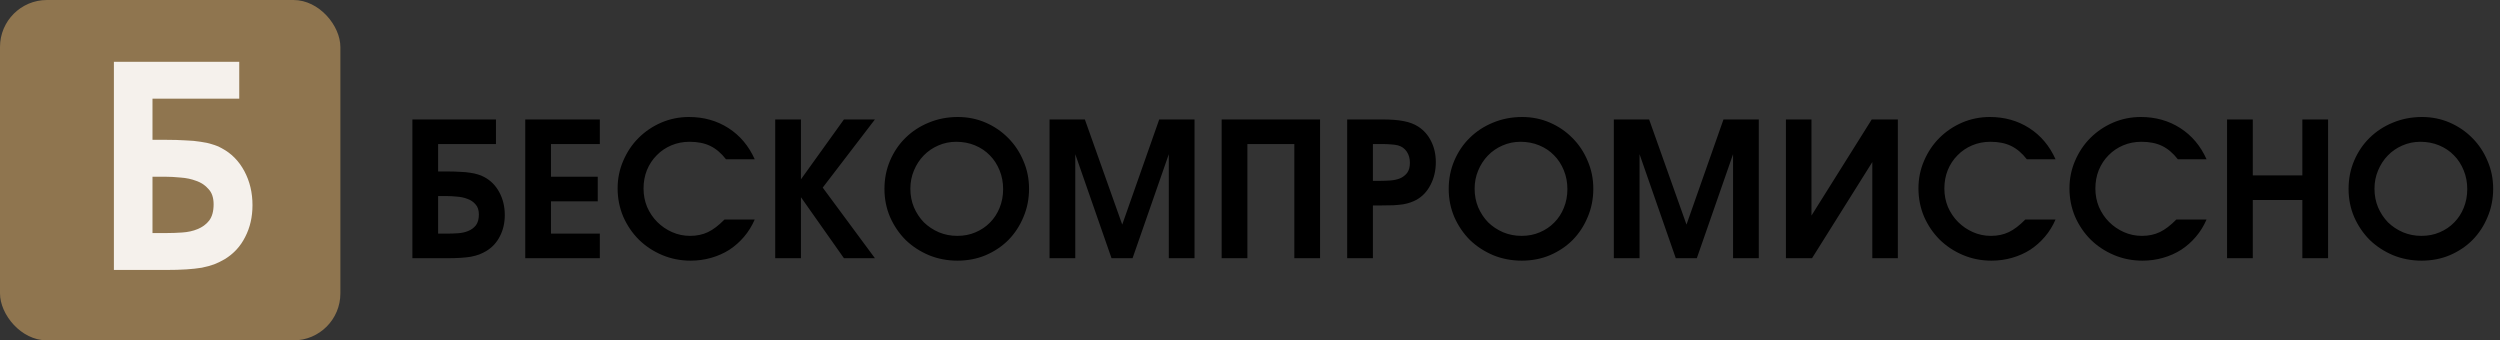 <?xml version="1.0" encoding="UTF-8"?> <svg xmlns="http://www.w3.org/2000/svg" width="213" height="29" viewBox="0 0 213 29" fill="none"><rect x="0" y="0" width="213" height="29" fill="#333333" stroke="none"/><path d="M38.128 19.904C38.416 19.904 38.715 19.893 39.024 19.872C39.344 19.851 39.632 19.787 39.888 19.68C40.155 19.573 40.373 19.413 40.544 19.2C40.715 18.976 40.8 18.667 40.8 18.272C40.8 17.899 40.704 17.611 40.512 17.408C40.331 17.195 40.101 17.04 39.824 16.944C39.547 16.837 39.248 16.773 38.928 16.752C38.608 16.72 38.309 16.704 38.032 16.704H37.328V19.904H38.128ZM35.136 10.176H42.256V12.272H37.328V14.608H38.064C38.501 14.608 38.88 14.619 39.2 14.64C39.531 14.651 39.819 14.677 40.064 14.72C40.309 14.752 40.528 14.8 40.72 14.864C40.912 14.917 41.093 14.992 41.264 15.088C41.808 15.376 42.235 15.808 42.544 16.384C42.853 16.96 43.008 17.605 43.008 18.32C43.008 18.992 42.869 19.595 42.592 20.128C42.325 20.661 41.936 21.083 41.424 21.392C41.243 21.499 41.045 21.595 40.832 21.68C40.629 21.755 40.395 21.819 40.128 21.872C39.872 21.915 39.579 21.947 39.248 21.968C38.917 21.989 38.533 22 38.096 22H35.136V10.176ZM44.752 10.176H51.105V12.272H46.944V15.056H50.928V17.152H46.944V19.904H51.105V22H44.752V10.176ZM64.302 18.704C64.067 19.248 63.763 19.739 63.39 20.176C63.027 20.603 62.611 20.971 62.142 21.28C61.672 21.579 61.155 21.808 60.59 21.968C60.035 22.128 59.453 22.208 58.846 22.208C57.981 22.208 57.171 22.048 56.413 21.728C55.656 21.408 54.995 20.971 54.429 20.416C53.875 19.861 53.432 19.211 53.102 18.464C52.782 17.707 52.621 16.901 52.621 16.048C52.621 15.216 52.782 14.432 53.102 13.696C53.422 12.949 53.853 12.304 54.398 11.76C54.952 11.205 55.597 10.768 56.334 10.448C57.08 10.128 57.87 9.968 58.702 9.968C59.96 9.968 61.08 10.283 62.062 10.912C63.043 11.541 63.79 12.427 64.302 13.568H61.853C61.448 13.045 61 12.667 60.51 12.432C60.029 12.197 59.443 12.08 58.749 12.08C58.195 12.08 57.678 12.181 57.197 12.384C56.718 12.587 56.301 12.869 55.95 13.232C55.597 13.584 55.32 14.005 55.117 14.496C54.925 14.976 54.83 15.499 54.83 16.064C54.83 16.619 54.931 17.141 55.133 17.632C55.347 18.123 55.635 18.549 55.998 18.912C56.36 19.275 56.782 19.563 57.261 19.776C57.742 19.989 58.254 20.096 58.797 20.096C59.363 20.096 59.87 19.989 60.318 19.776C60.766 19.563 61.235 19.205 61.725 18.704H64.302ZM66.048 10.176H68.24V15.28L71.904 10.176H74.544L70.096 15.984L74.544 22H71.904L68.24 16.8V22H66.048V10.176ZM75.355 16.096C75.355 15.232 75.515 14.427 75.835 13.68C76.155 12.933 76.592 12.288 77.147 11.744C77.712 11.189 78.373 10.757 79.131 10.448C79.899 10.128 80.725 9.968 81.611 9.968C82.453 9.968 83.243 10.128 83.979 10.448C84.715 10.768 85.355 11.205 85.899 11.76C86.453 12.315 86.885 12.965 87.195 13.712C87.515 14.448 87.675 15.237 87.675 16.08C87.675 16.944 87.515 17.749 87.195 18.496C86.885 19.243 86.459 19.893 85.915 20.448C85.371 20.992 84.725 21.424 83.979 21.744C83.243 22.053 82.443 22.208 81.579 22.208C80.715 22.208 79.904 22.053 79.147 21.744C78.389 21.424 77.728 20.992 77.163 20.448C76.608 19.893 76.165 19.243 75.835 18.496C75.515 17.749 75.355 16.949 75.355 16.096ZM77.563 16.08C77.563 16.645 77.664 17.173 77.867 17.664C78.08 18.155 78.363 18.581 78.715 18.944C79.077 19.296 79.504 19.579 79.995 19.792C80.485 19.995 81.008 20.096 81.563 20.096C82.128 20.096 82.645 19.995 83.115 19.792C83.595 19.589 84.005 19.312 84.347 18.96C84.699 18.608 84.971 18.192 85.163 17.712C85.365 17.221 85.467 16.688 85.467 16.112C85.467 15.536 85.365 15.003 85.163 14.512C84.96 14.011 84.683 13.584 84.331 13.232C83.979 12.869 83.557 12.587 83.067 12.384C82.576 12.181 82.043 12.08 81.467 12.08C80.923 12.08 80.411 12.187 79.931 12.4C79.461 12.603 79.051 12.885 78.699 13.248C78.347 13.611 78.069 14.037 77.867 14.528C77.664 15.008 77.563 15.525 77.563 16.08ZM89.422 10.176H92.43L95.614 19.136L98.766 10.176H101.774V22H99.582V13.136L96.494 22H94.702L91.614 13.136V22H89.422V10.176ZM104.085 10.176H112.469V22H110.277V12.272H106.277V22H104.085V10.176ZM114.78 10.176H117.708C118.508 10.176 119.137 10.224 119.596 10.32C120.065 10.405 120.476 10.56 120.828 10.784C121.308 11.093 121.676 11.509 121.932 12.032C122.198 12.555 122.332 13.152 122.332 13.824C122.332 14.528 122.182 15.168 121.884 15.744C121.596 16.309 121.196 16.736 120.684 17.024C120.524 17.109 120.353 17.184 120.172 17.248C119.99 17.312 119.782 17.365 119.548 17.408C119.313 17.44 119.041 17.467 118.732 17.488C118.433 17.499 118.081 17.504 117.676 17.504H116.972V22H114.78V10.176ZM117.612 15.408C117.889 15.408 118.172 15.397 118.46 15.376C118.758 15.355 119.03 15.296 119.276 15.2C119.521 15.093 119.724 14.939 119.884 14.736C120.044 14.523 120.124 14.235 120.124 13.872C120.124 13.499 120.033 13.179 119.852 12.912C119.67 12.645 119.42 12.469 119.1 12.384C118.918 12.341 118.726 12.315 118.524 12.304C118.321 12.283 118.049 12.272 117.708 12.272H116.972V15.408H117.612ZM123.43 16.096C123.43 15.232 123.59 14.427 123.91 13.68C124.23 12.933 124.667 12.288 125.222 11.744C125.787 11.189 126.449 10.757 127.206 10.448C127.974 10.128 128.801 9.968 129.686 9.968C130.529 9.968 131.318 10.128 132.054 10.448C132.79 10.768 133.43 11.205 133.974 11.76C134.529 12.315 134.961 12.965 135.27 13.712C135.59 14.448 135.75 15.237 135.75 16.08C135.75 16.944 135.59 17.749 135.27 18.496C134.961 19.243 134.534 19.893 133.99 20.448C133.446 20.992 132.801 21.424 132.054 21.744C131.318 22.053 130.518 22.208 129.654 22.208C128.79 22.208 127.979 22.053 127.222 21.744C126.465 21.424 125.803 20.992 125.238 20.448C124.683 19.893 124.241 19.243 123.91 18.496C123.59 17.749 123.43 16.949 123.43 16.096ZM125.638 16.08C125.638 16.645 125.739 17.173 125.942 17.664C126.155 18.155 126.438 18.581 126.79 18.944C127.153 19.296 127.579 19.579 128.07 19.792C128.561 19.995 129.083 20.096 129.638 20.096C130.203 20.096 130.721 19.995 131.19 19.792C131.67 19.589 132.081 19.312 132.422 18.96C132.774 18.608 133.046 18.192 133.238 17.712C133.441 17.221 133.542 16.688 133.542 16.112C133.542 15.536 133.441 15.003 133.238 14.512C133.035 14.011 132.758 13.584 132.406 13.232C132.054 12.869 131.633 12.587 131.142 12.384C130.651 12.181 130.118 12.08 129.542 12.08C128.998 12.08 128.486 12.187 128.006 12.4C127.537 12.603 127.126 12.885 126.774 13.248C126.422 13.611 126.145 14.037 125.942 14.528C125.739 15.008 125.638 15.525 125.638 16.08ZM137.497 10.176H140.505L143.689 19.136L146.841 10.176H149.849V22H147.657V13.136L144.569 22H142.777L139.689 13.136V22H137.497V10.176ZM152.161 10.176H154.337V18.368L159.473 10.176H161.697V22H159.521V13.808L154.385 22H152.161V10.176ZM175.132 18.704C174.897 19.248 174.593 19.739 174.22 20.176C173.857 20.603 173.441 20.971 172.972 21.28C172.502 21.579 171.985 21.808 171.42 21.968C170.865 22.128 170.284 22.208 169.676 22.208C168.812 22.208 168.001 22.048 167.244 21.728C166.486 21.408 165.825 20.971 165.26 20.416C164.705 19.861 164.262 19.211 163.932 18.464C163.612 17.707 163.452 16.901 163.452 16.048C163.452 15.216 163.612 14.432 163.932 13.696C164.252 12.949 164.684 12.304 165.228 11.76C165.782 11.205 166.428 10.768 167.164 10.448C167.91 10.128 168.7 9.968 169.532 9.968C170.79 9.968 171.91 10.283 172.892 10.912C173.873 11.541 174.62 12.427 175.132 13.568H172.684C172.278 13.045 171.83 12.667 171.34 12.432C170.86 12.197 170.273 12.08 169.58 12.08C169.025 12.08 168.508 12.181 168.028 12.384C167.548 12.587 167.132 12.869 166.78 13.232C166.428 13.584 166.15 14.005 165.948 14.496C165.756 14.976 165.66 15.499 165.66 16.064C165.66 16.619 165.761 17.141 165.964 17.632C166.177 18.123 166.465 18.549 166.828 18.912C167.19 19.275 167.612 19.563 168.092 19.776C168.572 19.989 169.084 20.096 169.628 20.096C170.193 20.096 170.7 19.989 171.148 19.776C171.596 19.563 172.065 19.205 172.556 18.704H175.132ZM187.998 18.704C187.763 19.248 187.459 19.739 187.086 20.176C186.723 20.603 186.307 20.971 185.838 21.28C185.369 21.579 184.851 21.808 184.286 21.968C183.731 22.128 183.15 22.208 182.542 22.208C181.678 22.208 180.867 22.048 180.11 21.728C179.353 21.408 178.691 20.971 178.126 20.416C177.571 19.861 177.129 19.211 176.798 18.464C176.478 17.707 176.318 16.901 176.318 16.048C176.318 15.216 176.478 14.432 176.798 13.696C177.118 12.949 177.55 12.304 178.094 11.76C178.649 11.205 179.294 10.768 180.03 10.448C180.777 10.128 181.566 9.968 182.398 9.968C183.657 9.968 184.777 10.283 185.758 10.912C186.739 11.541 187.486 12.427 187.998 13.568H185.55C185.145 13.045 184.697 12.667 184.206 12.432C183.726 12.197 183.139 12.08 182.446 12.08C181.891 12.08 181.374 12.181 180.894 12.384C180.414 12.587 179.998 12.869 179.646 13.232C179.294 13.584 179.017 14.005 178.814 14.496C178.622 14.976 178.526 15.499 178.526 16.064C178.526 16.619 178.627 17.141 178.83 17.632C179.043 18.123 179.331 18.549 179.694 18.912C180.057 19.275 180.478 19.563 180.958 19.776C181.438 19.989 181.95 20.096 182.494 20.096C183.059 20.096 183.566 19.989 184.014 19.776C184.462 19.563 184.931 19.205 185.422 18.704H187.998ZM189.745 10.176H191.937V14.944H196.161V10.176H198.353V22H196.161V17.04H191.937V22H189.745V10.176ZM200.098 16.096C200.098 15.232 200.258 14.427 200.578 13.68C200.898 12.933 201.335 12.288 201.89 11.744C202.455 11.189 203.117 10.757 203.874 10.448C204.642 10.128 205.469 9.968 206.354 9.968C207.197 9.968 207.986 10.128 208.722 10.448C209.458 10.768 210.098 11.205 210.642 11.76C211.197 12.315 211.629 12.965 211.938 13.712C212.258 14.448 212.418 15.237 212.418 16.08C212.418 16.944 212.258 17.749 211.938 18.496C211.629 19.243 211.202 19.893 210.658 20.448C210.114 20.992 209.469 21.424 208.722 21.744C207.986 22.053 207.186 22.208 206.322 22.208C205.458 22.208 204.647 22.053 203.89 21.744C203.133 21.424 202.471 20.992 201.906 20.448C201.351 19.893 200.909 19.243 200.578 18.496C200.258 17.749 200.098 16.949 200.098 16.096ZM202.306 16.08C202.306 16.645 202.407 17.173 202.61 17.664C202.823 18.155 203.106 18.581 203.458 18.944C203.821 19.296 204.247 19.579 204.738 19.792C205.229 19.995 205.751 20.096 206.306 20.096C206.871 20.096 207.389 19.995 207.858 19.792C208.338 19.589 208.749 19.312 209.09 18.96C209.442 18.608 209.714 18.192 209.906 17.712C210.109 17.221 210.21 16.688 210.21 16.112C210.21 15.536 210.109 15.003 209.906 14.512C209.703 14.011 209.426 13.584 209.074 13.232C208.722 12.869 208.301 12.587 207.81 12.384C207.319 12.181 206.786 12.08 206.21 12.08C205.666 12.08 205.154 12.187 204.674 12.4C204.205 12.603 203.794 12.885 203.442 13.248C203.09 13.611 202.813 14.037 202.61 14.528C202.407 15.008 202.306 15.525 202.306 16.08Z" fill="black"></path><rect width="29" height="29" rx="4" fill="#8F754F"></rect><path d="M14.192 19.856C14.624 19.856 15.072 19.84 15.536 19.808C16.016 19.776 16.448 19.68 16.832 19.52C17.232 19.36 17.56 19.12 17.816 18.8C18.072 18.464 18.2 18 18.2 17.408C18.2 16.848 18.056 16.416 17.768 16.112C17.496 15.792 17.152 15.56 16.736 15.416C16.32 15.256 15.872 15.16 15.392 15.128C14.912 15.08 14.464 15.056 14.048 15.056H12.992V19.856H14.192ZM9.704 5.264H20.384V8.408H12.992V11.912H14.096C14.752 11.912 15.32 11.928 15.8 11.96C16.296 11.976 16.728 12.016 17.096 12.08C17.464 12.128 17.792 12.2 18.08 12.296C18.368 12.376 18.64 12.488 18.896 12.632C19.712 13.064 20.352 13.712 20.816 14.576C21.28 15.44 21.512 16.408 21.512 17.48C21.512 18.488 21.304 19.392 20.888 20.192C20.488 20.992 19.904 21.624 19.136 22.088C18.864 22.248 18.568 22.392 18.248 22.52C17.944 22.632 17.592 22.728 17.192 22.808C16.808 22.872 16.368 22.92 15.872 22.952C15.376 22.984 14.8 23 14.144 23H9.704V5.264Z" fill="#F5F1EC"></path></svg> 